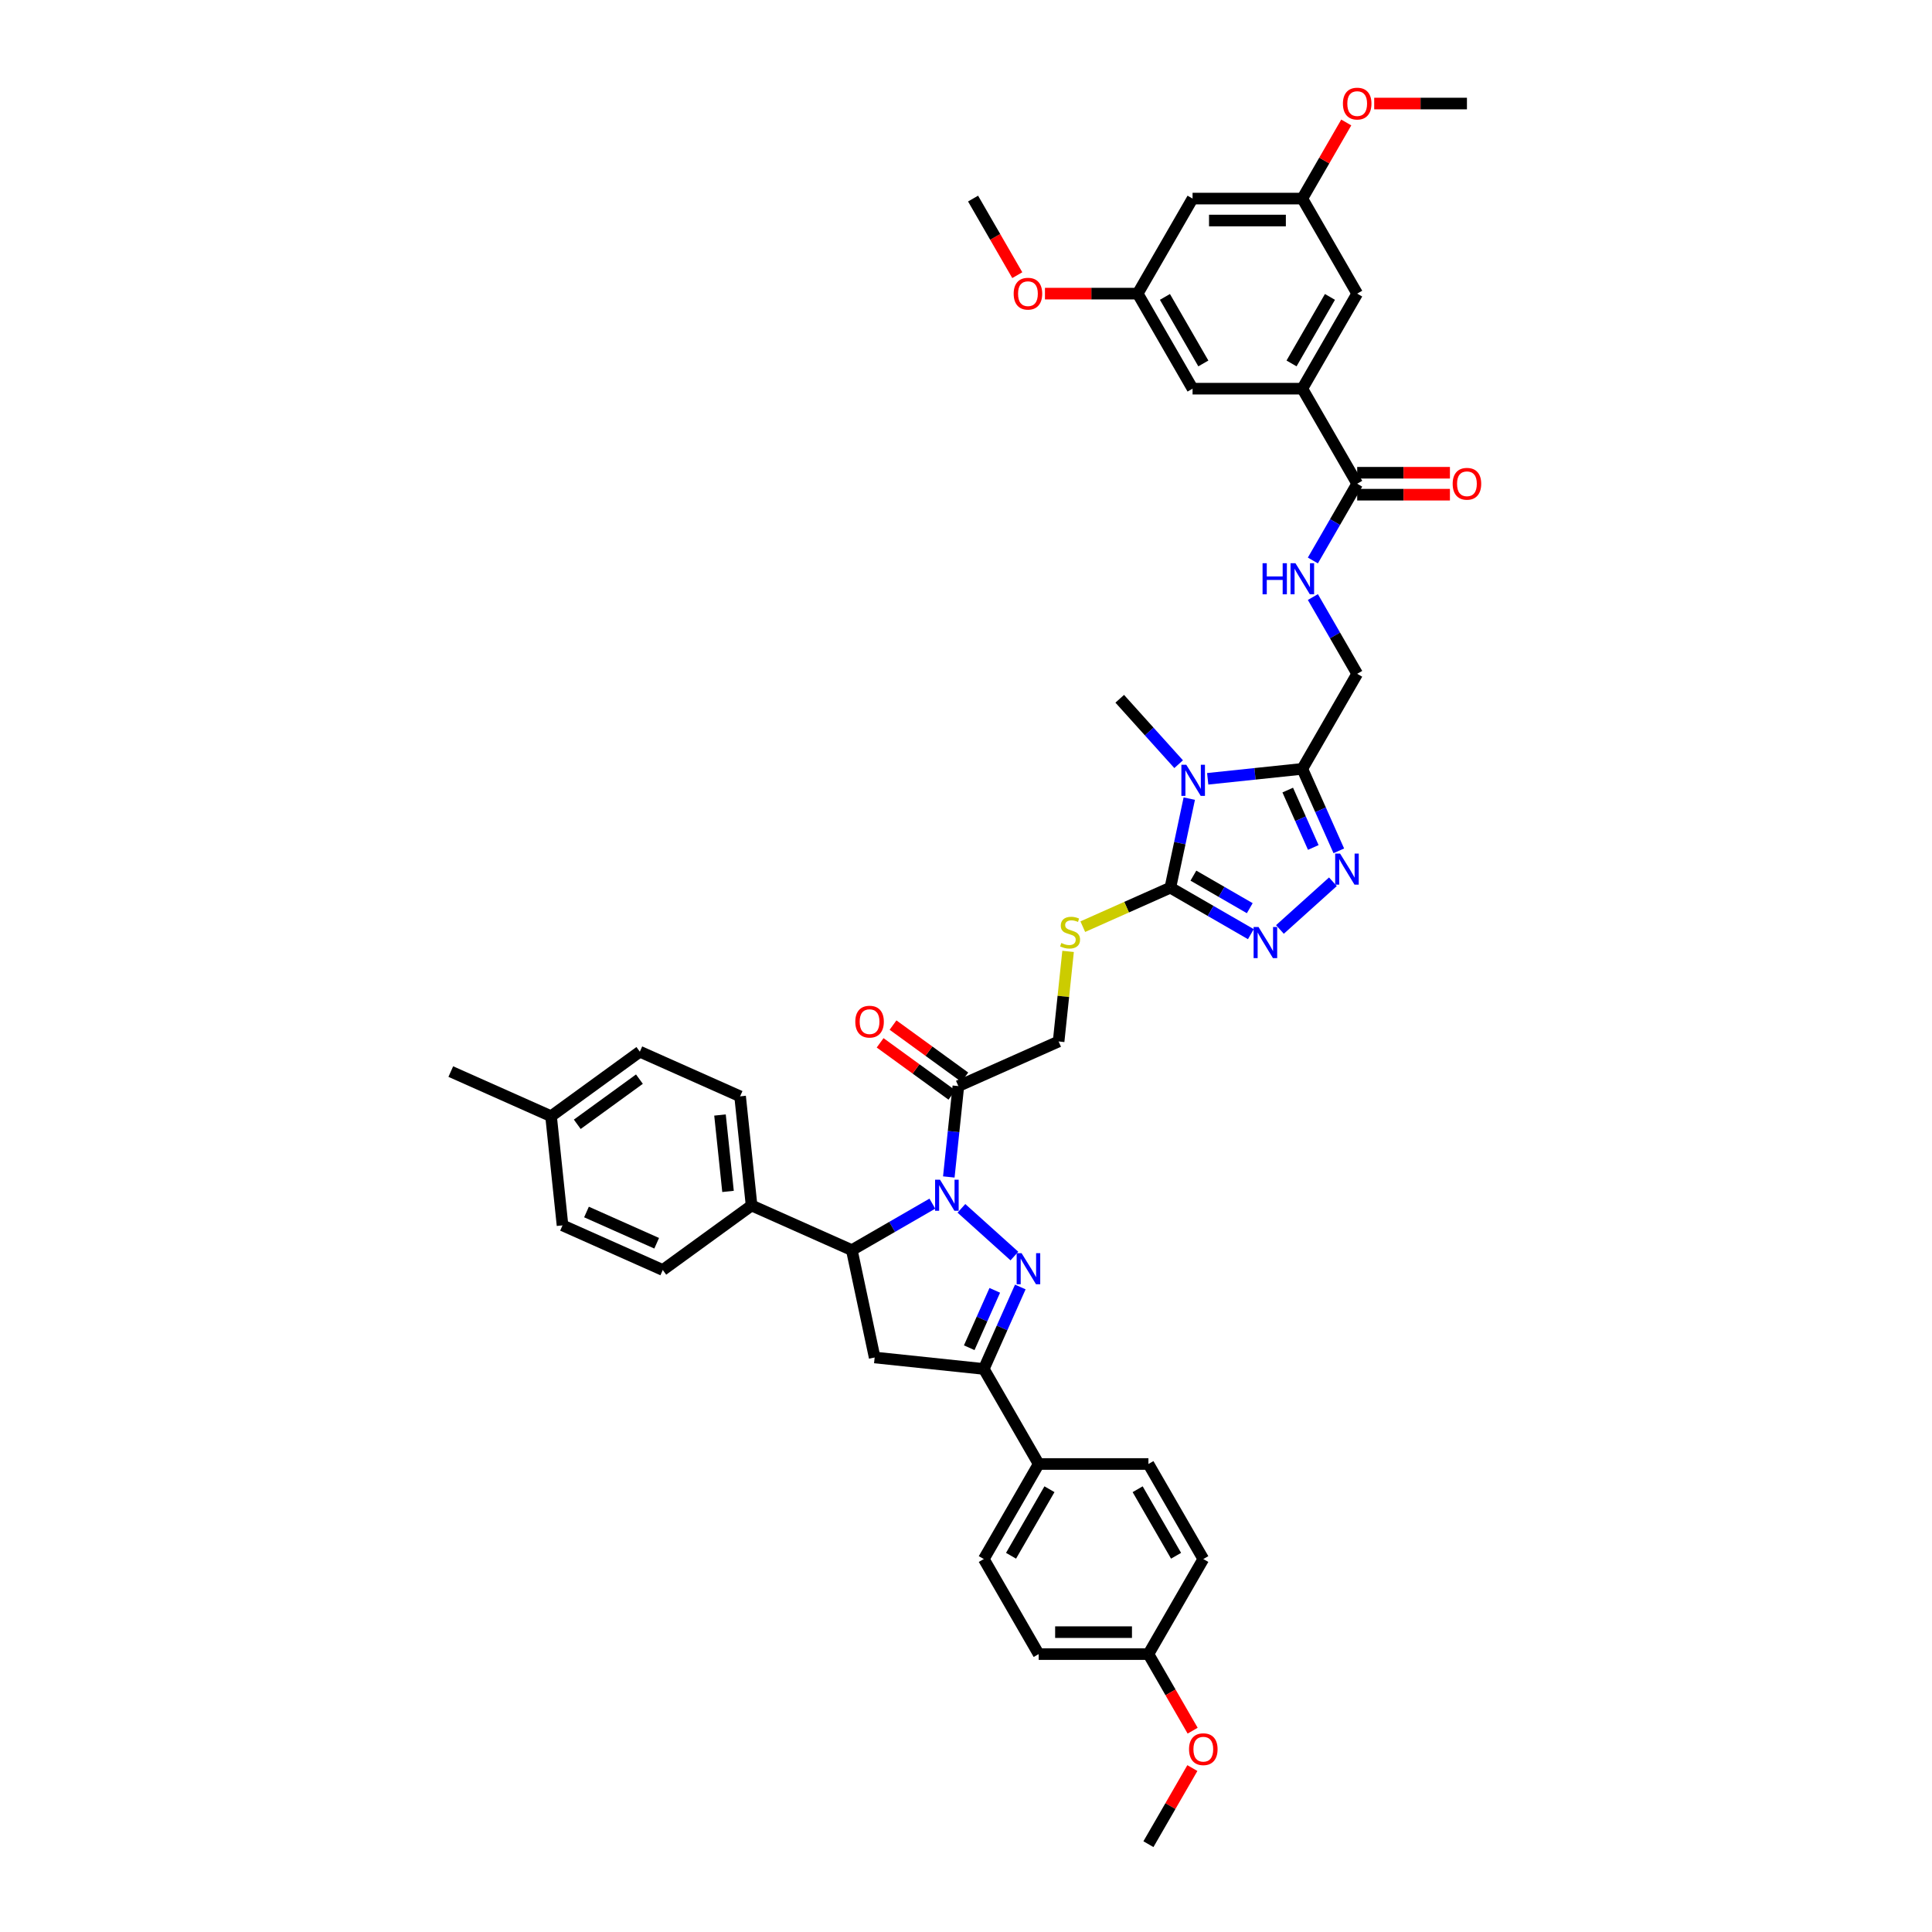 <?xml version='1.0' encoding='iso-8859-1'?>
<svg version='1.1' baseProfile='full'
              xmlns='http://www.w3.org/2000/svg'
                      xmlns:rdkit='http://www.rdkit.org/xml'
                      xmlns:xlink='http://www.w3.org/1999/xlink'
                  xml:space='preserve'
width='1000px' height='1000px' viewBox='0 0 1000 1000'>
<!-- END OF HEADER -->
<rect style='opacity:1.0;fill:#FFFFFF;stroke:none' width='1000' height='1000' x='0' y='0'> </rect>
<path class='bond-0' d='M 497.626,625.434 L 525.052,650.128' style='fill:none;fill-rule:evenodd;stroke:#0000FF;stroke-width:6px;stroke-linecap:butt;stroke-linejoin:miter;stroke-opacity:1' />
<path class='bond-7' d='M 482.584,623.004 L 461.747,635.034' style='fill:none;fill-rule:evenodd;stroke:#0000FF;stroke-width:6px;stroke-linecap:butt;stroke-linejoin:miter;stroke-opacity:1' />
<path class='bond-7' d='M 461.747,635.034 L 440.909,647.065' style='fill:none;fill-rule:evenodd;stroke:#000000;stroke-width:6px;stroke-linecap:butt;stroke-linejoin:miter;stroke-opacity:1' />
<path class='bond-8' d='M 491.1,609.198 L 493.571,585.682' style='fill:none;fill-rule:evenodd;stroke:#0000FF;stroke-width:6px;stroke-linecap:butt;stroke-linejoin:miter;stroke-opacity:1' />
<path class='bond-8' d='M 493.571,585.682 L 496.043,562.167' style='fill:none;fill-rule:evenodd;stroke:#000000;stroke-width:6px;stroke-linecap:butt;stroke-linejoin:miter;stroke-opacity:1' />
<path class='bond-6' d='M 528.107,666.136 L 518.661,687.352' style='fill:none;fill-rule:evenodd;stroke:#0000FF;stroke-width:6px;stroke-linecap:butt;stroke-linejoin:miter;stroke-opacity:1' />
<path class='bond-6' d='M 518.661,687.352 L 509.215,708.567' style='fill:none;fill-rule:evenodd;stroke:#000000;stroke-width:6px;stroke-linecap:butt;stroke-linejoin:miter;stroke-opacity:1' />
<path class='bond-6' d='M 514.894,667.88 L 508.282,682.731' style='fill:none;fill-rule:evenodd;stroke:#0000FF;stroke-width:6px;stroke-linecap:butt;stroke-linejoin:miter;stroke-opacity:1' />
<path class='bond-6' d='M 508.282,682.731 L 501.67,697.582' style='fill:none;fill-rule:evenodd;stroke:#000000;stroke-width:6px;stroke-linecap:butt;stroke-linejoin:miter;stroke-opacity:1' />
<path class='bond-1' d='M 615.57,413.36 L 610.67,436.411' style='fill:none;fill-rule:evenodd;stroke:#0000FF;stroke-width:6px;stroke-linecap:butt;stroke-linejoin:miter;stroke-opacity:1' />
<path class='bond-1' d='M 610.67,436.411 L 605.771,459.461' style='fill:none;fill-rule:evenodd;stroke:#000000;stroke-width:6px;stroke-linecap:butt;stroke-linejoin:miter;stroke-opacity:1' />
<path class='bond-3' d='M 625.103,403.106 L 649.59,400.532' style='fill:none;fill-rule:evenodd;stroke:#0000FF;stroke-width:6px;stroke-linecap:butt;stroke-linejoin:miter;stroke-opacity:1' />
<path class='bond-3' d='M 649.59,400.532 L 674.077,397.958' style='fill:none;fill-rule:evenodd;stroke:#000000;stroke-width:6px;stroke-linecap:butt;stroke-linejoin:miter;stroke-opacity:1' />
<path class='bond-29' d='M 610.06,395.543 L 594.816,378.612' style='fill:none;fill-rule:evenodd;stroke:#0000FF;stroke-width:6px;stroke-linecap:butt;stroke-linejoin:miter;stroke-opacity:1' />
<path class='bond-29' d='M 594.816,378.612 L 579.571,361.681' style='fill:none;fill-rule:evenodd;stroke:#000000;stroke-width:6px;stroke-linecap:butt;stroke-linejoin:miter;stroke-opacity:1' />
<path class='bond-2' d='M 605.771,459.461 L 583.112,469.549' style='fill:none;fill-rule:evenodd;stroke:#000000;stroke-width:6px;stroke-linecap:butt;stroke-linejoin:miter;stroke-opacity:1' />
<path class='bond-2' d='M 583.112,469.549 L 560.454,479.638' style='fill:none;fill-rule:evenodd;stroke:#CCCC00;stroke-width:6px;stroke-linecap:butt;stroke-linejoin:miter;stroke-opacity:1' />
<path class='bond-4' d='M 605.771,459.461 L 626.608,471.492' style='fill:none;fill-rule:evenodd;stroke:#000000;stroke-width:6px;stroke-linecap:butt;stroke-linejoin:miter;stroke-opacity:1' />
<path class='bond-4' d='M 626.608,471.492 L 647.445,483.522' style='fill:none;fill-rule:evenodd;stroke:#0000FF;stroke-width:6px;stroke-linecap:butt;stroke-linejoin:miter;stroke-opacity:1' />
<path class='bond-4' d='M 617.703,453.231 L 632.289,461.652' style='fill:none;fill-rule:evenodd;stroke:#000000;stroke-width:6px;stroke-linecap:butt;stroke-linejoin:miter;stroke-opacity:1' />
<path class='bond-4' d='M 632.289,461.652 L 646.875,470.074' style='fill:none;fill-rule:evenodd;stroke:#0000FF;stroke-width:6px;stroke-linecap:butt;stroke-linejoin:miter;stroke-opacity:1' />
<path class='bond-16' d='M 674.077,397.958 L 702.48,348.763' style='fill:none;fill-rule:evenodd;stroke:#000000;stroke-width:6px;stroke-linecap:butt;stroke-linejoin:miter;stroke-opacity:1' />
<path class='bond-46' d='M 674.077,397.958 L 683.522,419.174' style='fill:none;fill-rule:evenodd;stroke:#000000;stroke-width:6px;stroke-linecap:butt;stroke-linejoin:miter;stroke-opacity:1' />
<path class='bond-46' d='M 683.522,419.174 L 692.968,440.39' style='fill:none;fill-rule:evenodd;stroke:#0000FF;stroke-width:6px;stroke-linecap:butt;stroke-linejoin:miter;stroke-opacity:1' />
<path class='bond-46' d='M 666.531,408.944 L 673.143,423.795' style='fill:none;fill-rule:evenodd;stroke:#000000;stroke-width:6px;stroke-linecap:butt;stroke-linejoin:miter;stroke-opacity:1' />
<path class='bond-46' d='M 673.143,423.795 L 679.755,438.646' style='fill:none;fill-rule:evenodd;stroke:#0000FF;stroke-width:6px;stroke-linecap:butt;stroke-linejoin:miter;stroke-opacity:1' />
<path class='bond-5' d='M 662.488,481.092 L 689.914,456.398' style='fill:none;fill-rule:evenodd;stroke:#0000FF;stroke-width:6px;stroke-linecap:butt;stroke-linejoin:miter;stroke-opacity:1' />
<path class='bond-14' d='M 509.215,708.567 L 537.618,757.763' style='fill:none;fill-rule:evenodd;stroke:#000000;stroke-width:6px;stroke-linecap:butt;stroke-linejoin:miter;stroke-opacity:1' />
<path class='bond-43' d='M 509.215,708.567 L 452.72,702.63' style='fill:none;fill-rule:evenodd;stroke:#000000;stroke-width:6px;stroke-linecap:butt;stroke-linejoin:miter;stroke-opacity:1' />
<path class='bond-9' d='M 440.909,647.065 L 452.72,702.63' style='fill:none;fill-rule:evenodd;stroke:#000000;stroke-width:6px;stroke-linecap:butt;stroke-linejoin:miter;stroke-opacity:1' />
<path class='bond-15' d='M 440.909,647.065 L 389.014,623.96' style='fill:none;fill-rule:evenodd;stroke:#000000;stroke-width:6px;stroke-linecap:butt;stroke-linejoin:miter;stroke-opacity:1' />
<path class='bond-17' d='M 496.043,562.167 L 547.938,539.061' style='fill:none;fill-rule:evenodd;stroke:#000000;stroke-width:6px;stroke-linecap:butt;stroke-linejoin:miter;stroke-opacity:1' />
<path class='bond-20' d='M 499.382,557.571 L 480.806,544.074' style='fill:none;fill-rule:evenodd;stroke:#000000;stroke-width:6px;stroke-linecap:butt;stroke-linejoin:miter;stroke-opacity:1' />
<path class='bond-20' d='M 480.806,544.074 L 462.23,530.578' style='fill:none;fill-rule:evenodd;stroke:#FF0000;stroke-width:6px;stroke-linecap:butt;stroke-linejoin:miter;stroke-opacity:1' />
<path class='bond-20' d='M 492.704,566.762 L 474.128,553.266' style='fill:none;fill-rule:evenodd;stroke:#000000;stroke-width:6px;stroke-linecap:butt;stroke-linejoin:miter;stroke-opacity:1' />
<path class='bond-20' d='M 474.128,553.266 L 455.552,539.77' style='fill:none;fill-rule:evenodd;stroke:#FF0000;stroke-width:6px;stroke-linecap:butt;stroke-linejoin:miter;stroke-opacity:1' />
<path class='bond-10' d='M 702.48,250.372 L 691.01,270.238' style='fill:none;fill-rule:evenodd;stroke:#000000;stroke-width:6px;stroke-linecap:butt;stroke-linejoin:miter;stroke-opacity:1' />
<path class='bond-10' d='M 691.01,270.238 L 679.541,290.103' style='fill:none;fill-rule:evenodd;stroke:#0000FF;stroke-width:6px;stroke-linecap:butt;stroke-linejoin:miter;stroke-opacity:1' />
<path class='bond-11' d='M 702.48,250.372 L 674.077,201.176' style='fill:none;fill-rule:evenodd;stroke:#000000;stroke-width:6px;stroke-linecap:butt;stroke-linejoin:miter;stroke-opacity:1' />
<path class='bond-24' d='M 702.48,256.052 L 726.48,256.052' style='fill:none;fill-rule:evenodd;stroke:#000000;stroke-width:6px;stroke-linecap:butt;stroke-linejoin:miter;stroke-opacity:1' />
<path class='bond-24' d='M 726.48,256.052 L 750.481,256.052' style='fill:none;fill-rule:evenodd;stroke:#FF0000;stroke-width:6px;stroke-linecap:butt;stroke-linejoin:miter;stroke-opacity:1' />
<path class='bond-24' d='M 702.48,244.691 L 726.48,244.691' style='fill:none;fill-rule:evenodd;stroke:#000000;stroke-width:6px;stroke-linecap:butt;stroke-linejoin:miter;stroke-opacity:1' />
<path class='bond-24' d='M 726.48,244.691 L 750.481,244.691' style='fill:none;fill-rule:evenodd;stroke:#FF0000;stroke-width:6px;stroke-linecap:butt;stroke-linejoin:miter;stroke-opacity:1' />
<path class='bond-18' d='M 674.077,201.176 L 702.48,151.98' style='fill:none;fill-rule:evenodd;stroke:#000000;stroke-width:6px;stroke-linecap:butt;stroke-linejoin:miter;stroke-opacity:1' />
<path class='bond-18' d='M 668.498,188.116 L 688.38,153.679' style='fill:none;fill-rule:evenodd;stroke:#000000;stroke-width:6px;stroke-linecap:butt;stroke-linejoin:miter;stroke-opacity:1' />
<path class='bond-19' d='M 674.077,201.176 L 617.27,201.176' style='fill:none;fill-rule:evenodd;stroke:#000000;stroke-width:6px;stroke-linecap:butt;stroke-linejoin:miter;stroke-opacity:1' />
<path class='bond-12' d='M 552.838,492.439 L 550.388,515.75' style='fill:none;fill-rule:evenodd;stroke:#CCCC00;stroke-width:6px;stroke-linecap:butt;stroke-linejoin:miter;stroke-opacity:1' />
<path class='bond-12' d='M 550.388,515.75 L 547.938,539.061' style='fill:none;fill-rule:evenodd;stroke:#000000;stroke-width:6px;stroke-linecap:butt;stroke-linejoin:miter;stroke-opacity:1' />
<path class='bond-13' d='M 679.541,309.031 L 691.01,328.897' style='fill:none;fill-rule:evenodd;stroke:#0000FF;stroke-width:6px;stroke-linecap:butt;stroke-linejoin:miter;stroke-opacity:1' />
<path class='bond-13' d='M 691.01,328.897 L 702.48,348.763' style='fill:none;fill-rule:evenodd;stroke:#000000;stroke-width:6px;stroke-linecap:butt;stroke-linejoin:miter;stroke-opacity:1' />
<path class='bond-27' d='M 537.618,757.763 L 509.215,806.959' style='fill:none;fill-rule:evenodd;stroke:#000000;stroke-width:6px;stroke-linecap:butt;stroke-linejoin:miter;stroke-opacity:1' />
<path class='bond-27' d='M 543.197,770.823 L 523.315,805.26' style='fill:none;fill-rule:evenodd;stroke:#000000;stroke-width:6px;stroke-linecap:butt;stroke-linejoin:miter;stroke-opacity:1' />
<path class='bond-28' d='M 537.618,757.763 L 594.424,757.763' style='fill:none;fill-rule:evenodd;stroke:#000000;stroke-width:6px;stroke-linecap:butt;stroke-linejoin:miter;stroke-opacity:1' />
<path class='bond-25' d='M 389.014,623.96 L 383.077,567.464' style='fill:none;fill-rule:evenodd;stroke:#000000;stroke-width:6px;stroke-linecap:butt;stroke-linejoin:miter;stroke-opacity:1' />
<path class='bond-25' d='M 376.825,616.673 L 372.668,577.126' style='fill:none;fill-rule:evenodd;stroke:#000000;stroke-width:6px;stroke-linecap:butt;stroke-linejoin:miter;stroke-opacity:1' />
<path class='bond-26' d='M 389.014,623.96 L 343.057,657.349' style='fill:none;fill-rule:evenodd;stroke:#000000;stroke-width:6px;stroke-linecap:butt;stroke-linejoin:miter;stroke-opacity:1' />
<path class='bond-22' d='M 702.48,151.98 L 674.077,102.785' style='fill:none;fill-rule:evenodd;stroke:#000000;stroke-width:6px;stroke-linecap:butt;stroke-linejoin:miter;stroke-opacity:1' />
<path class='bond-23' d='M 617.27,201.176 L 588.867,151.98' style='fill:none;fill-rule:evenodd;stroke:#000000;stroke-width:6px;stroke-linecap:butt;stroke-linejoin:miter;stroke-opacity:1' />
<path class='bond-23' d='M 622.849,188.116 L 602.967,153.679' style='fill:none;fill-rule:evenodd;stroke:#000000;stroke-width:6px;stroke-linecap:butt;stroke-linejoin:miter;stroke-opacity:1' />
<path class='bond-21' d='M 617.27,102.785 L 588.867,151.98' style='fill:none;fill-rule:evenodd;stroke:#000000;stroke-width:6px;stroke-linecap:butt;stroke-linejoin:miter;stroke-opacity:1' />
<path class='bond-47' d='M 617.27,102.785 L 674.077,102.785' style='fill:none;fill-rule:evenodd;stroke:#000000;stroke-width:6px;stroke-linecap:butt;stroke-linejoin:miter;stroke-opacity:1' />
<path class='bond-47' d='M 625.791,114.146 L 665.556,114.146' style='fill:none;fill-rule:evenodd;stroke:#000000;stroke-width:6px;stroke-linecap:butt;stroke-linejoin:miter;stroke-opacity:1' />
<path class='bond-36' d='M 674.077,102.785 L 685.448,83.089' style='fill:none;fill-rule:evenodd;stroke:#000000;stroke-width:6px;stroke-linecap:butt;stroke-linejoin:miter;stroke-opacity:1' />
<path class='bond-36' d='M 685.448,83.089 L 696.819,63.394' style='fill:none;fill-rule:evenodd;stroke:#FF0000;stroke-width:6px;stroke-linecap:butt;stroke-linejoin:miter;stroke-opacity:1' />
<path class='bond-37' d='M 588.867,151.98 L 564.867,151.98' style='fill:none;fill-rule:evenodd;stroke:#000000;stroke-width:6px;stroke-linecap:butt;stroke-linejoin:miter;stroke-opacity:1' />
<path class='bond-37' d='M 564.867,151.98 L 540.866,151.98' style='fill:none;fill-rule:evenodd;stroke:#FF0000;stroke-width:6px;stroke-linecap:butt;stroke-linejoin:miter;stroke-opacity:1' />
<path class='bond-33' d='M 383.077,567.464 L 331.182,544.359' style='fill:none;fill-rule:evenodd;stroke:#000000;stroke-width:6px;stroke-linecap:butt;stroke-linejoin:miter;stroke-opacity:1' />
<path class='bond-34' d='M 343.057,657.349 L 291.162,634.244' style='fill:none;fill-rule:evenodd;stroke:#000000;stroke-width:6px;stroke-linecap:butt;stroke-linejoin:miter;stroke-opacity:1' />
<path class='bond-34' d='M 339.894,643.505 L 303.567,627.331' style='fill:none;fill-rule:evenodd;stroke:#000000;stroke-width:6px;stroke-linecap:butt;stroke-linejoin:miter;stroke-opacity:1' />
<path class='bond-32' d='M 509.215,806.959 L 537.618,856.154' style='fill:none;fill-rule:evenodd;stroke:#000000;stroke-width:6px;stroke-linecap:butt;stroke-linejoin:miter;stroke-opacity:1' />
<path class='bond-31' d='M 594.424,757.763 L 622.828,806.959' style='fill:none;fill-rule:evenodd;stroke:#000000;stroke-width:6px;stroke-linecap:butt;stroke-linejoin:miter;stroke-opacity:1' />
<path class='bond-31' d='M 588.846,770.823 L 608.728,805.26' style='fill:none;fill-rule:evenodd;stroke:#000000;stroke-width:6px;stroke-linecap:butt;stroke-linejoin:miter;stroke-opacity:1' />
<path class='bond-30' d='M 594.424,856.154 L 622.828,806.959' style='fill:none;fill-rule:evenodd;stroke:#000000;stroke-width:6px;stroke-linecap:butt;stroke-linejoin:miter;stroke-opacity:1' />
<path class='bond-38' d='M 594.424,856.154 L 605.868,875.975' style='fill:none;fill-rule:evenodd;stroke:#000000;stroke-width:6px;stroke-linecap:butt;stroke-linejoin:miter;stroke-opacity:1' />
<path class='bond-38' d='M 605.868,875.975 L 617.311,895.795' style='fill:none;fill-rule:evenodd;stroke:#FF0000;stroke-width:6px;stroke-linecap:butt;stroke-linejoin:miter;stroke-opacity:1' />
<path class='bond-45' d='M 594.424,856.154 L 537.618,856.154' style='fill:none;fill-rule:evenodd;stroke:#000000;stroke-width:6px;stroke-linecap:butt;stroke-linejoin:miter;stroke-opacity:1' />
<path class='bond-45' d='M 585.904,844.793 L 546.139,844.793' style='fill:none;fill-rule:evenodd;stroke:#000000;stroke-width:6px;stroke-linecap:butt;stroke-linejoin:miter;stroke-opacity:1' />
<path class='bond-44' d='M 331.182,544.359 L 285.224,577.749' style='fill:none;fill-rule:evenodd;stroke:#000000;stroke-width:6px;stroke-linecap:butt;stroke-linejoin:miter;stroke-opacity:1' />
<path class='bond-44' d='M 330.966,558.559 L 298.796,581.932' style='fill:none;fill-rule:evenodd;stroke:#000000;stroke-width:6px;stroke-linecap:butt;stroke-linejoin:miter;stroke-opacity:1' />
<path class='bond-35' d='M 291.162,634.244 L 285.224,577.749' style='fill:none;fill-rule:evenodd;stroke:#000000;stroke-width:6px;stroke-linecap:butt;stroke-linejoin:miter;stroke-opacity:1' />
<path class='bond-39' d='M 285.224,577.749 L 233.329,554.644' style='fill:none;fill-rule:evenodd;stroke:#000000;stroke-width:6px;stroke-linecap:butt;stroke-linejoin:miter;stroke-opacity:1' />
<path class='bond-40' d='M 711.285,53.589 L 735.285,53.589' style='fill:none;fill-rule:evenodd;stroke:#FF0000;stroke-width:6px;stroke-linecap:butt;stroke-linejoin:miter;stroke-opacity:1' />
<path class='bond-40' d='M 735.285,53.589 L 759.286,53.589' style='fill:none;fill-rule:evenodd;stroke:#000000;stroke-width:6px;stroke-linecap:butt;stroke-linejoin:miter;stroke-opacity:1' />
<path class='bond-41' d='M 526.545,142.426 L 515.101,122.605' style='fill:none;fill-rule:evenodd;stroke:#FF0000;stroke-width:6px;stroke-linecap:butt;stroke-linejoin:miter;stroke-opacity:1' />
<path class='bond-41' d='M 515.101,122.605 L 503.658,102.785' style='fill:none;fill-rule:evenodd;stroke:#000000;stroke-width:6px;stroke-linecap:butt;stroke-linejoin:miter;stroke-opacity:1' />
<path class='bond-42' d='M 617.167,915.155 L 605.796,934.85' style='fill:none;fill-rule:evenodd;stroke:#FF0000;stroke-width:6px;stroke-linecap:butt;stroke-linejoin:miter;stroke-opacity:1' />
<path class='bond-42' d='M 605.796,934.85 L 594.424,954.545' style='fill:none;fill-rule:evenodd;stroke:#000000;stroke-width:6px;stroke-linecap:butt;stroke-linejoin:miter;stroke-opacity:1' />
<path  class='atom-0' d='M 486.549 610.618
L 491.821 619.139
Q 492.343 619.979, 493.184 621.502
Q 494.025 623.024, 494.07 623.115
L 494.07 610.618
L 496.206 610.618
L 496.206 626.705
L 494.002 626.705
L 488.344 617.389
Q 487.685 616.298, 486.981 615.049
Q 486.299 613.799, 486.095 613.413
L 486.095 626.705
L 484.004 626.705
L 484.004 610.618
L 486.549 610.618
' fill='#0000FF'/>
<path  class='atom-1' d='M 528.764 648.629
L 534.036 657.15
Q 534.558 657.99, 535.399 659.513
Q 536.24 661.035, 536.285 661.126
L 536.285 648.629
L 538.421 648.629
L 538.421 664.716
L 536.217 664.716
L 530.559 655.4
Q 529.9 654.309, 529.196 653.059
Q 528.514 651.81, 528.31 651.423
L 528.31 664.716
L 526.219 664.716
L 526.219 648.629
L 528.764 648.629
' fill='#0000FF'/>
<path  class='atom-2' d='M 614.026 395.853
L 619.297 404.374
Q 619.82 405.214, 620.66 406.737
Q 621.501 408.259, 621.547 408.35
L 621.547 395.853
L 623.683 395.853
L 623.683 411.94
L 621.478 411.94
L 615.821 402.624
Q 615.162 401.533, 614.457 400.283
Q 613.776 399.034, 613.571 398.647
L 613.571 411.94
L 611.481 411.94
L 611.481 395.853
L 614.026 395.853
' fill='#0000FF'/>
<path  class='atom-5' d='M 651.41 479.821
L 656.682 488.341
Q 657.205 489.182, 658.045 490.705
Q 658.886 492.227, 658.932 492.318
L 658.932 479.821
L 661.068 479.821
L 661.068 495.908
L 658.863 495.908
L 653.206 486.592
Q 652.547 485.501, 651.842 484.251
Q 651.161 483.002, 650.956 482.615
L 650.956 495.908
L 648.866 495.908
L 648.866 479.821
L 651.41 479.821
' fill='#0000FF'/>
<path  class='atom-6' d='M 693.626 441.81
L 698.897 450.331
Q 699.42 451.171, 700.261 452.694
Q 701.101 454.216, 701.147 454.307
L 701.147 441.81
L 703.283 441.81
L 703.283 457.897
L 701.079 457.897
L 695.421 448.581
Q 694.762 447.49, 694.057 446.241
Q 693.376 444.991, 693.171 444.605
L 693.171 457.897
L 691.081 457.897
L 691.081 441.81
L 693.626 441.81
' fill='#0000FF'/>
<path  class='atom-13' d='M 549.331 488.088
Q 549.513 488.156, 550.263 488.474
Q 551.013 488.792, 551.831 488.997
Q 552.672 489.179, 553.49 489.179
Q 555.012 489.179, 555.898 488.451
Q 556.784 487.702, 556.784 486.406
Q 556.784 485.52, 556.33 484.975
Q 555.898 484.43, 555.216 484.134
Q 554.535 483.839, 553.399 483.498
Q 551.967 483.066, 551.104 482.657
Q 550.263 482.248, 549.649 481.385
Q 549.059 480.521, 549.059 479.067
Q 549.059 477.045, 550.422 475.795
Q 551.808 474.545, 554.535 474.545
Q 556.398 474.545, 558.511 475.432
L 557.989 477.181
Q 556.057 476.386, 554.603 476.386
Q 553.035 476.386, 552.172 477.045
Q 551.308 477.681, 551.331 478.794
Q 551.331 479.658, 551.763 480.181
Q 552.217 480.703, 552.853 480.999
Q 553.512 481.294, 554.603 481.635
Q 556.057 482.089, 556.921 482.544
Q 557.784 482.998, 558.398 483.93
Q 559.034 484.839, 559.034 486.406
Q 559.034 488.633, 557.534 489.838
Q 556.057 491.019, 553.58 491.019
Q 552.149 491.019, 551.058 490.701
Q 549.99 490.406, 548.718 489.883
L 549.331 488.088
' fill='#CCCC00'/>
<path  class='atom-14' d='M 653.501 291.524
L 655.683 291.524
L 655.683 298.363
L 663.908 298.363
L 663.908 291.524
L 666.09 291.524
L 666.09 307.611
L 663.908 307.611
L 663.908 300.181
L 655.683 300.181
L 655.683 307.611
L 653.501 307.611
L 653.501 291.524
' fill='#0000FF'/>
<path  class='atom-14' d='M 670.521 291.524
L 675.792 300.044
Q 676.315 300.885, 677.156 302.408
Q 677.996 303.93, 678.042 304.021
L 678.042 291.524
L 680.178 291.524
L 680.178 307.611
L 677.974 307.611
L 672.316 298.295
Q 671.657 297.204, 670.952 295.954
Q 670.271 294.705, 670.066 294.318
L 670.066 307.611
L 667.976 307.611
L 667.976 291.524
L 670.521 291.524
' fill='#0000FF'/>
<path  class='atom-21' d='M 442.701 528.822
Q 442.701 524.959, 444.61 522.801
Q 446.518 520.642, 450.086 520.642
Q 453.653 520.642, 455.562 522.801
Q 457.471 524.959, 457.471 528.822
Q 457.471 532.73, 455.539 534.957
Q 453.608 537.161, 450.086 537.161
Q 446.541 537.161, 444.61 534.957
Q 442.701 532.753, 442.701 528.822
M 450.086 535.344
Q 452.54 535.344, 453.858 533.707
Q 455.198 532.049, 455.198 528.822
Q 455.198 525.664, 453.858 524.073
Q 452.54 522.46, 450.086 522.46
Q 447.632 522.46, 446.291 524.05
Q 444.973 525.641, 444.973 528.822
Q 444.973 532.071, 446.291 533.707
Q 447.632 535.344, 450.086 535.344
' fill='#FF0000'/>
<path  class='atom-25' d='M 751.901 250.417
Q 751.901 246.554, 753.81 244.396
Q 755.718 242.237, 759.286 242.237
Q 762.853 242.237, 764.762 244.396
Q 766.671 246.554, 766.671 250.417
Q 766.671 254.325, 764.739 256.552
Q 762.808 258.756, 759.286 258.756
Q 755.741 258.756, 753.81 256.552
Q 751.901 254.348, 751.901 250.417
M 759.286 256.938
Q 761.74 256.938, 763.058 255.302
Q 764.398 253.644, 764.398 250.417
Q 764.398 247.259, 763.058 245.668
Q 761.74 244.055, 759.286 244.055
Q 756.832 244.055, 755.491 245.645
Q 754.173 247.236, 754.173 250.417
Q 754.173 253.666, 755.491 255.302
Q 756.832 256.938, 759.286 256.938
' fill='#FF0000'/>
<path  class='atom-37' d='M 695.095 53.635
Q 695.095 49.772, 697.004 47.613
Q 698.912 45.455, 702.48 45.455
Q 706.047 45.455, 707.956 47.613
Q 709.865 49.772, 709.865 53.635
Q 709.865 57.543, 707.933 59.77
Q 706.002 61.974, 702.48 61.974
Q 698.935 61.974, 697.004 59.77
Q 695.095 57.566, 695.095 53.635
M 702.48 60.156
Q 704.934 60.156, 706.252 58.52
Q 707.592 56.861, 707.592 53.635
Q 707.592 50.476, 706.252 48.886
Q 704.934 47.272, 702.48 47.272
Q 700.026 47.272, 698.685 48.863
Q 697.367 50.453, 697.367 53.635
Q 697.367 56.884, 698.685 58.52
Q 700.026 60.156, 702.48 60.156
' fill='#FF0000'/>
<path  class='atom-38' d='M 524.676 152.026
Q 524.676 148.163, 526.585 146.004
Q 528.494 143.846, 532.061 143.846
Q 535.629 143.846, 537.537 146.004
Q 539.446 148.163, 539.446 152.026
Q 539.446 155.934, 537.514 158.161
Q 535.583 160.365, 532.061 160.365
Q 528.516 160.365, 526.585 158.161
Q 524.676 155.957, 524.676 152.026
M 532.061 158.547
Q 534.515 158.547, 535.833 156.911
Q 537.174 155.252, 537.174 152.026
Q 537.174 148.867, 535.833 147.277
Q 534.515 145.664, 532.061 145.664
Q 529.607 145.664, 528.266 147.254
Q 526.949 148.845, 526.949 152.026
Q 526.949 155.275, 528.266 156.911
Q 529.607 158.547, 532.061 158.547
' fill='#FF0000'/>
<path  class='atom-39' d='M 615.443 905.395
Q 615.443 901.532, 617.351 899.374
Q 619.26 897.215, 622.828 897.215
Q 626.395 897.215, 628.304 899.374
Q 630.212 901.532, 630.212 905.395
Q 630.212 909.304, 628.281 911.53
Q 626.35 913.734, 622.828 913.734
Q 619.283 913.734, 617.351 911.53
Q 615.443 909.326, 615.443 905.395
M 622.828 911.917
Q 625.282 911.917, 626.6 910.281
Q 627.94 908.622, 627.94 905.395
Q 627.94 902.237, 626.6 900.646
Q 625.282 899.033, 622.828 899.033
Q 620.374 899.033, 619.033 900.624
Q 617.715 902.214, 617.715 905.395
Q 617.715 908.645, 619.033 910.281
Q 620.374 911.917, 622.828 911.917
' fill='#FF0000'/>
</svg>
